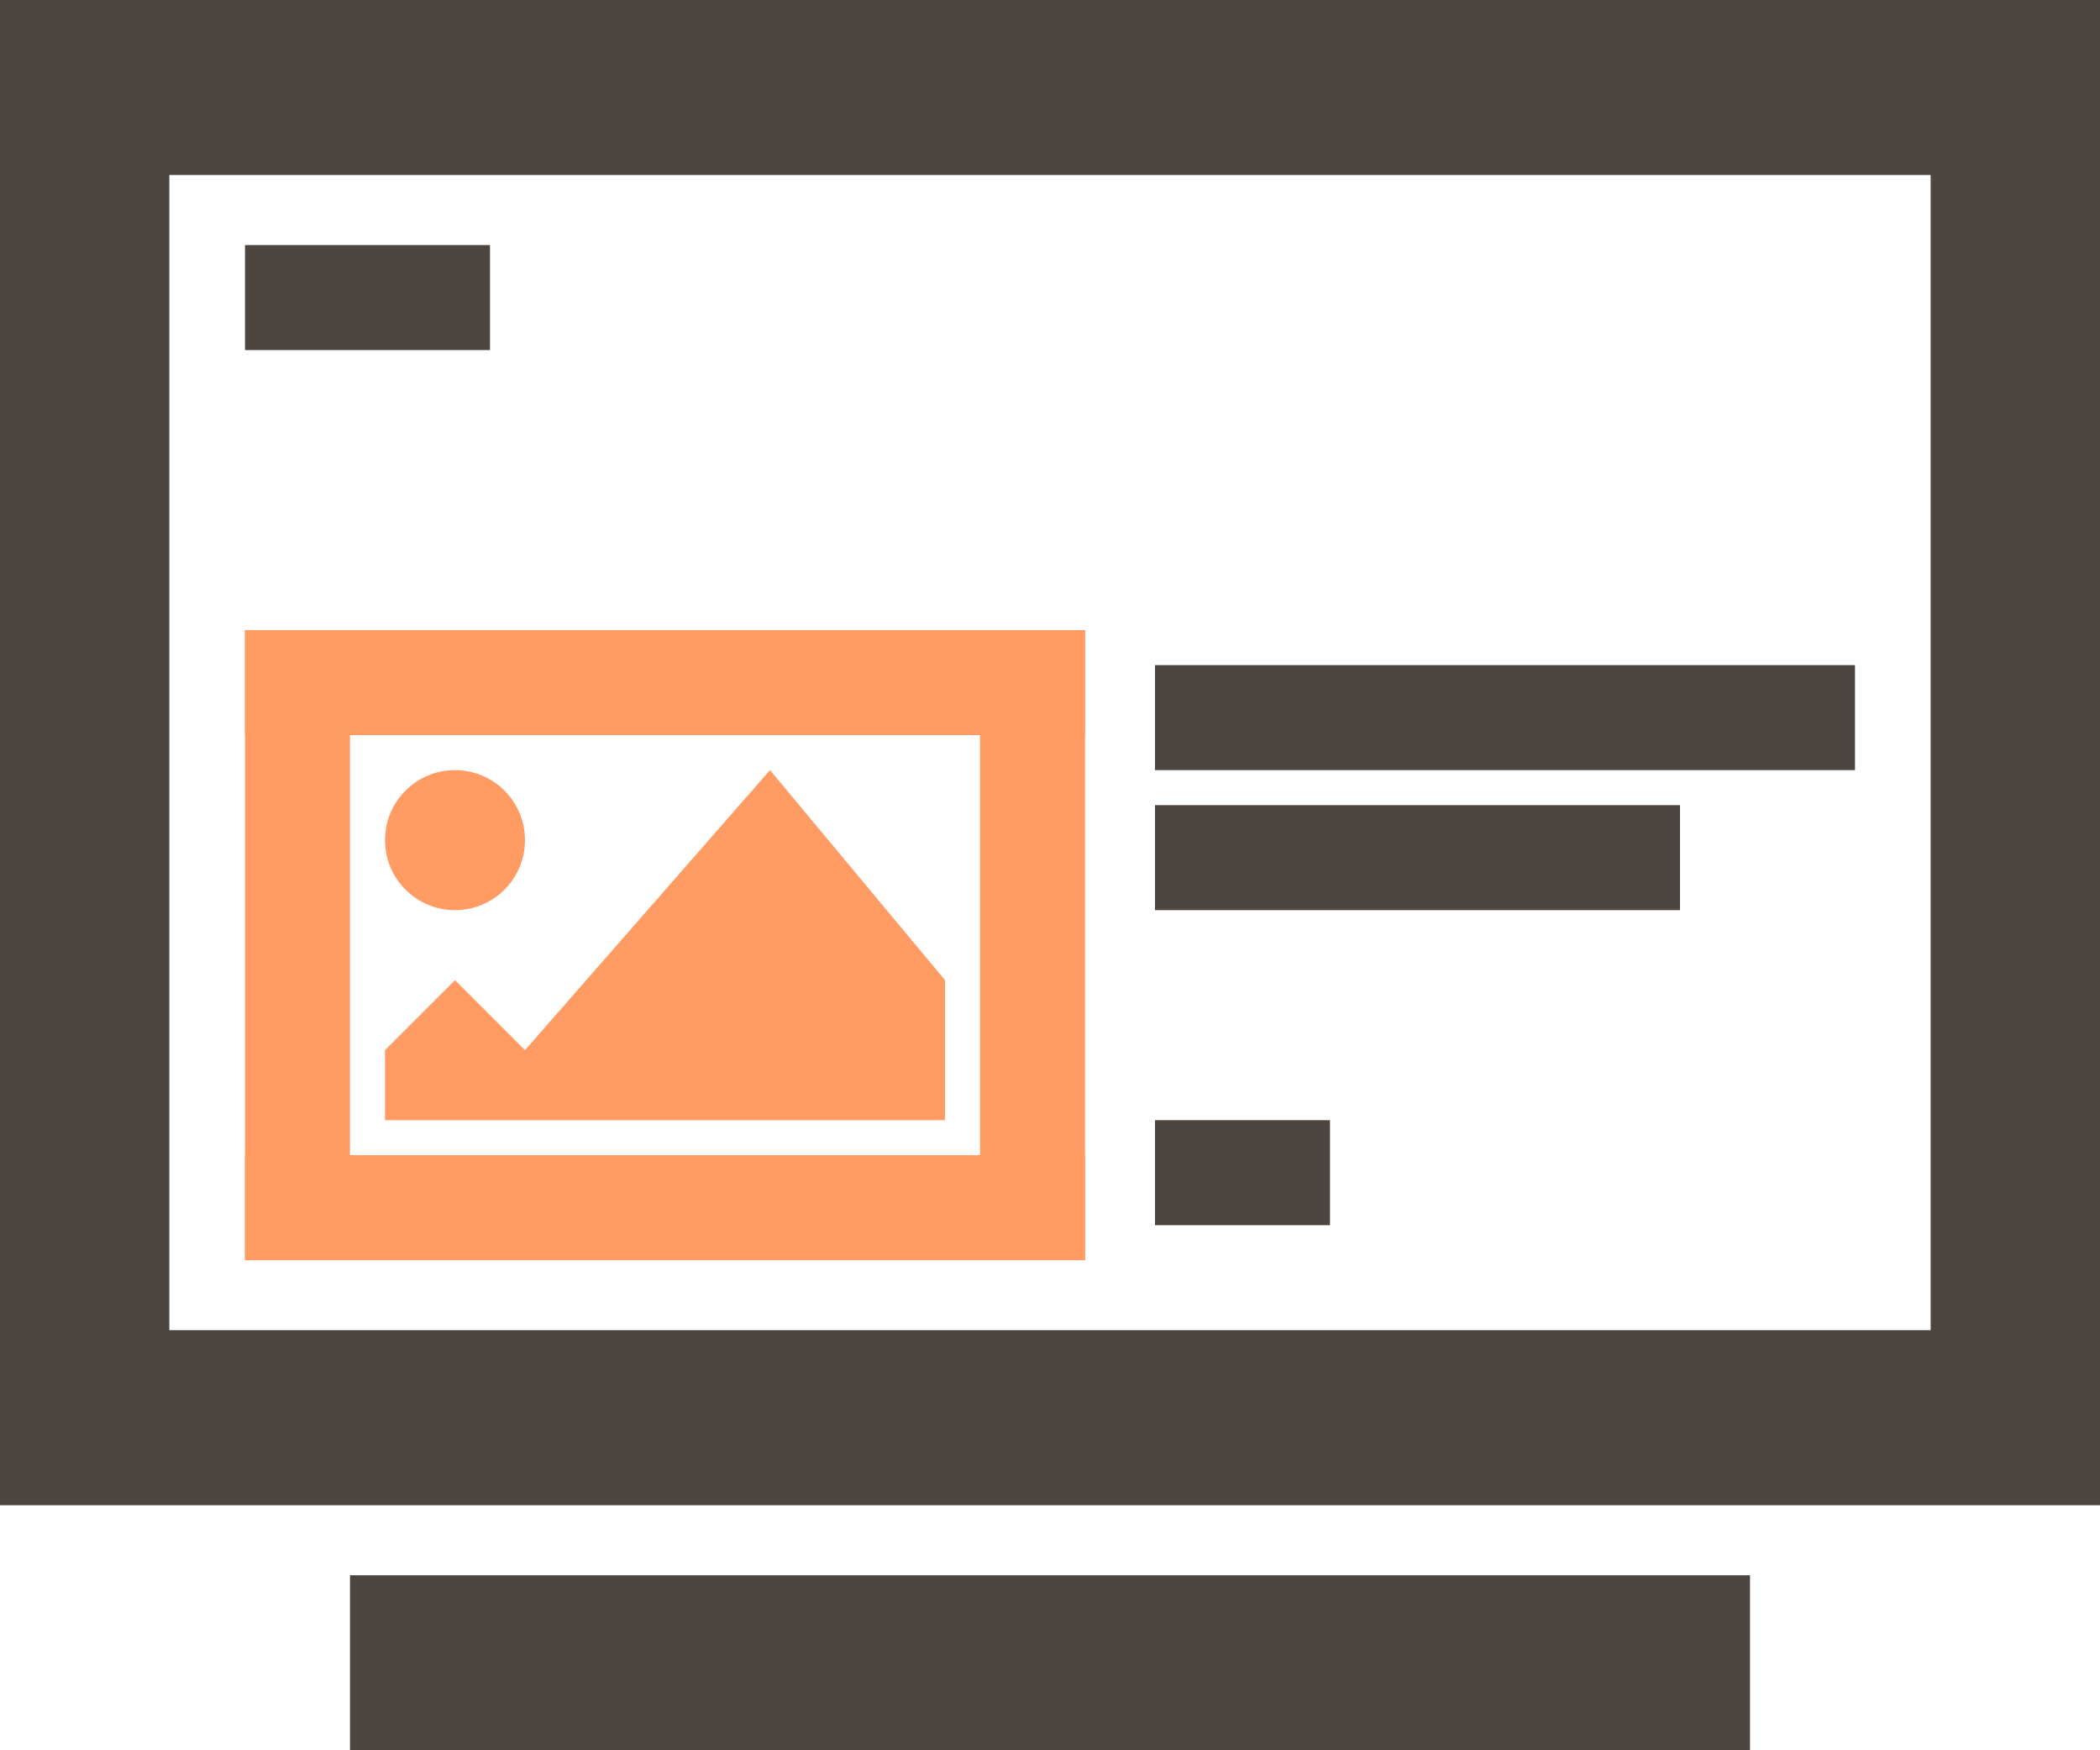 <svg width="84" height="70" viewBox="0 0 84 70" fill="none" xmlns="http://www.w3.org/2000/svg">
<path d="M77.226 7V53.2H6.774V7H77.226ZM84 0H0V60.2H84V0Z" fill="#4D453F"/>
<rect x="14" y="63" width="56" height="7" fill="#4D453F"/>
<path d="M74.2 26.6H46.2V30.8H74.2V26.6Z" fill="#4D453F"/>
<path d="M43.4 25.2H9.8V29.4H43.4V25.2Z" fill="#FF9B63"/>
<path d="M43.4 46.2H9.8V50.4H43.4V46.2Z" fill="#FF9B63"/>
<path d="M9.8 25.2L9.8 50.4L14 50.4L14 25.2L9.8 25.2Z" fill="#FF9B63"/>
<path d="M39.2 25.2L39.2 50.4L43.4 50.4L43.4 25.2L39.2 25.2Z" fill="#FF9B63"/>
<path d="M67.2 32.2H46.2V36.4H67.2V32.2Z" fill="#4D453F"/>
<path d="M53.2 44.8H46.2V49H53.2V44.8Z" fill="#4D453F"/>
<path d="M19.6 9.8H9.8V14H19.6V9.8Z" fill="#4D453F"/>
<ellipse cx="18.2" cy="33.6" rx="2.8" ry="2.8" fill="#FF9B63"/>
<path d="M15.4 42V44.8H37.8V39.2L30.8 30.8L21 42L18.2 39.2L15.4 42Z" fill="#FF9B63"/>
</svg>
